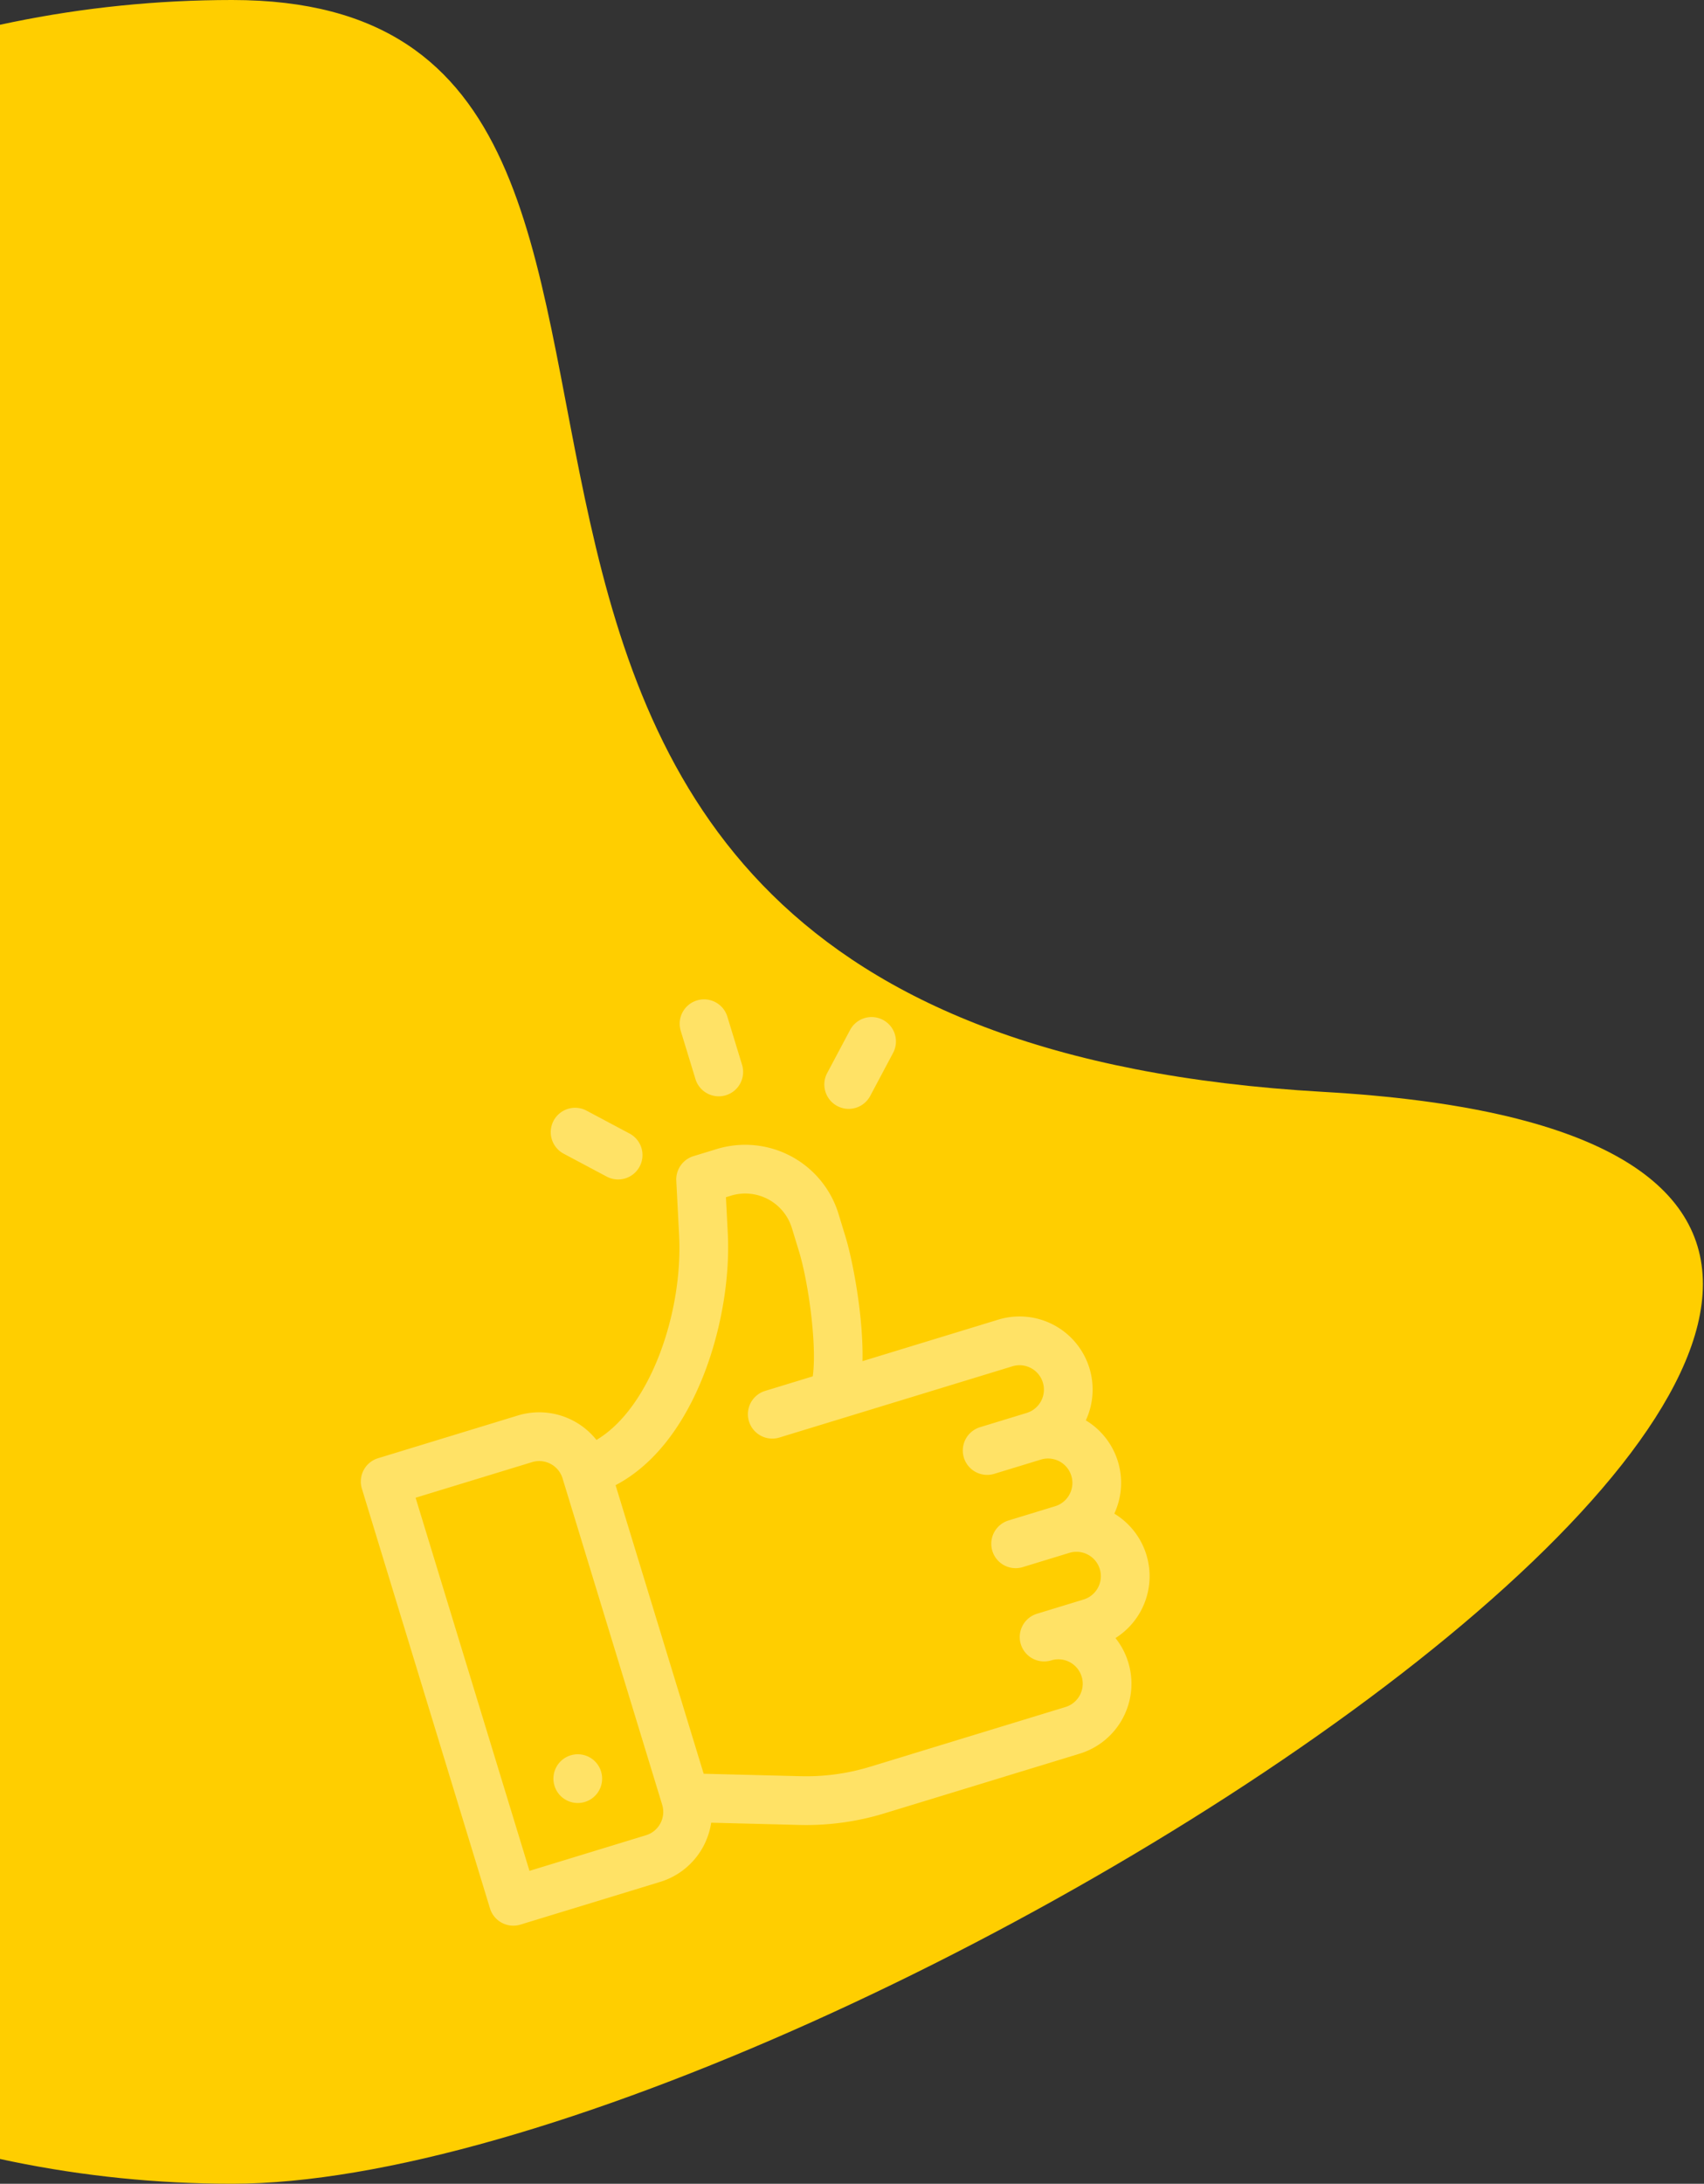 <svg height="940" viewBox="0 0 734 940" width="734" xmlns="http://www.w3.org/2000/svg" xmlns:xlink="http://www.w3.org/1999/xlink"><rect x="0" y="0" width="734" height="940" fill="#333333" stroke="none"/><clipPath id="a"><path d="m0 6239h734v940h-734z"/></clipPath><g clip-path="url(#a)" transform="translate(0 -6239)"><path d="m470 0c259.574 0-5.09 442.962 470 470s-210.426 470-470 470-470-210.426-470-470 210.426-470 470-470z" fill="#ffce00" transform="translate(-370 6239)"/><g fill="#fff" opacity=".402" transform="matrix(.956 -.292 .292 .956 79.844 6736.942)"><path d="m337.957 249.2a31.482 31.482 0 0 0 -23.457-52.5h-61.138c6.055-18.375 8.638-42.756 8.638-53.207v-10.493a42.051 42.051 0 0 0 -42-42h-10.5a10.5 10.5 0 0 0 -10.185 7.952l-5.715 22.883c-8.015 32.046-33.46 67.4-59.794 73.829a31.542 31.542 0 0 0 -29.306-19.964h-63a10.5 10.5 0 0 0 -10.5 10.5v189a10.5 10.5 0 0 0 10.5 10.5h63a31.533 31.533 0 0 0 28.434-17.955l36.078 12.026a115.247 115.247 0 0 0 36.526 5.929h87.962a31.509 31.509 0 0 0 29.288-43.106 31.482 31.482 0 0 0 15.169-51.394 31.437 31.437 0 0 0 0-42zm-222.957 105a10.513 10.513 0 0 1 -10.5 10.5h-52.5v-168h52.5a10.513 10.513 0 0 1 10.5 10.5zm178.5-94.5h21a10.5 10.5 0 0 1 0 21h-21a10.5 10.5 0 0 0 0 21h21a10.5 10.5 0 0 1 0 21h-21a10.5 10.5 0 0 0 0 21 10.5 10.5 0 0 1 0 21h-87.962a94.3 94.3 0 0 1 -29.89-4.851l-39.648-13.216v-129.927c16.471-3.129 32.592-13.559 47.145-30.632 14.21-16.674 25.732-38.78 30.821-59.143l3.734-14.931h2.3a21.026 21.026 0 0 1 21 21v10.493c0 14.1-4.41 41.139-10.052 53.207h-21.448a10.5 10.5 0 0 0 0 21h105a10.5 10.5 0 0 1 0 21h-21a10.5 10.5 0 1 0 0 21z" transform="translate(0 -27.3)"/><circle cx="10.5" cy="10.5" r="10.5" transform="translate(73 295)"/><path d="m311.5 0a10.5 10.5 0 0 0 -10.5 10.5v21.7a10.5 10.5 0 0 0 21 0v-21.7a10.5 10.5 0 0 0 -10.5-10.5z" transform="translate(-81)"/><path d="m238.314 58.466-14.849-14.849a10.5 10.5 0 0 0 -14.849 14.849l14.849 14.849a10.5 10.5 0 1 0 14.849-14.849z" transform="translate(-52.362 -12.163)"/><path d="m408.02 43.617a10.5 10.5 0 0 0 -14.849 0l-14.849 14.848a10.5 10.5 0 0 0 14.849 14.85l14.849-14.849a10.5 10.5 0 0 0 0-14.849z" transform="translate(-103.274 -12.163)"/></g></g></svg>
